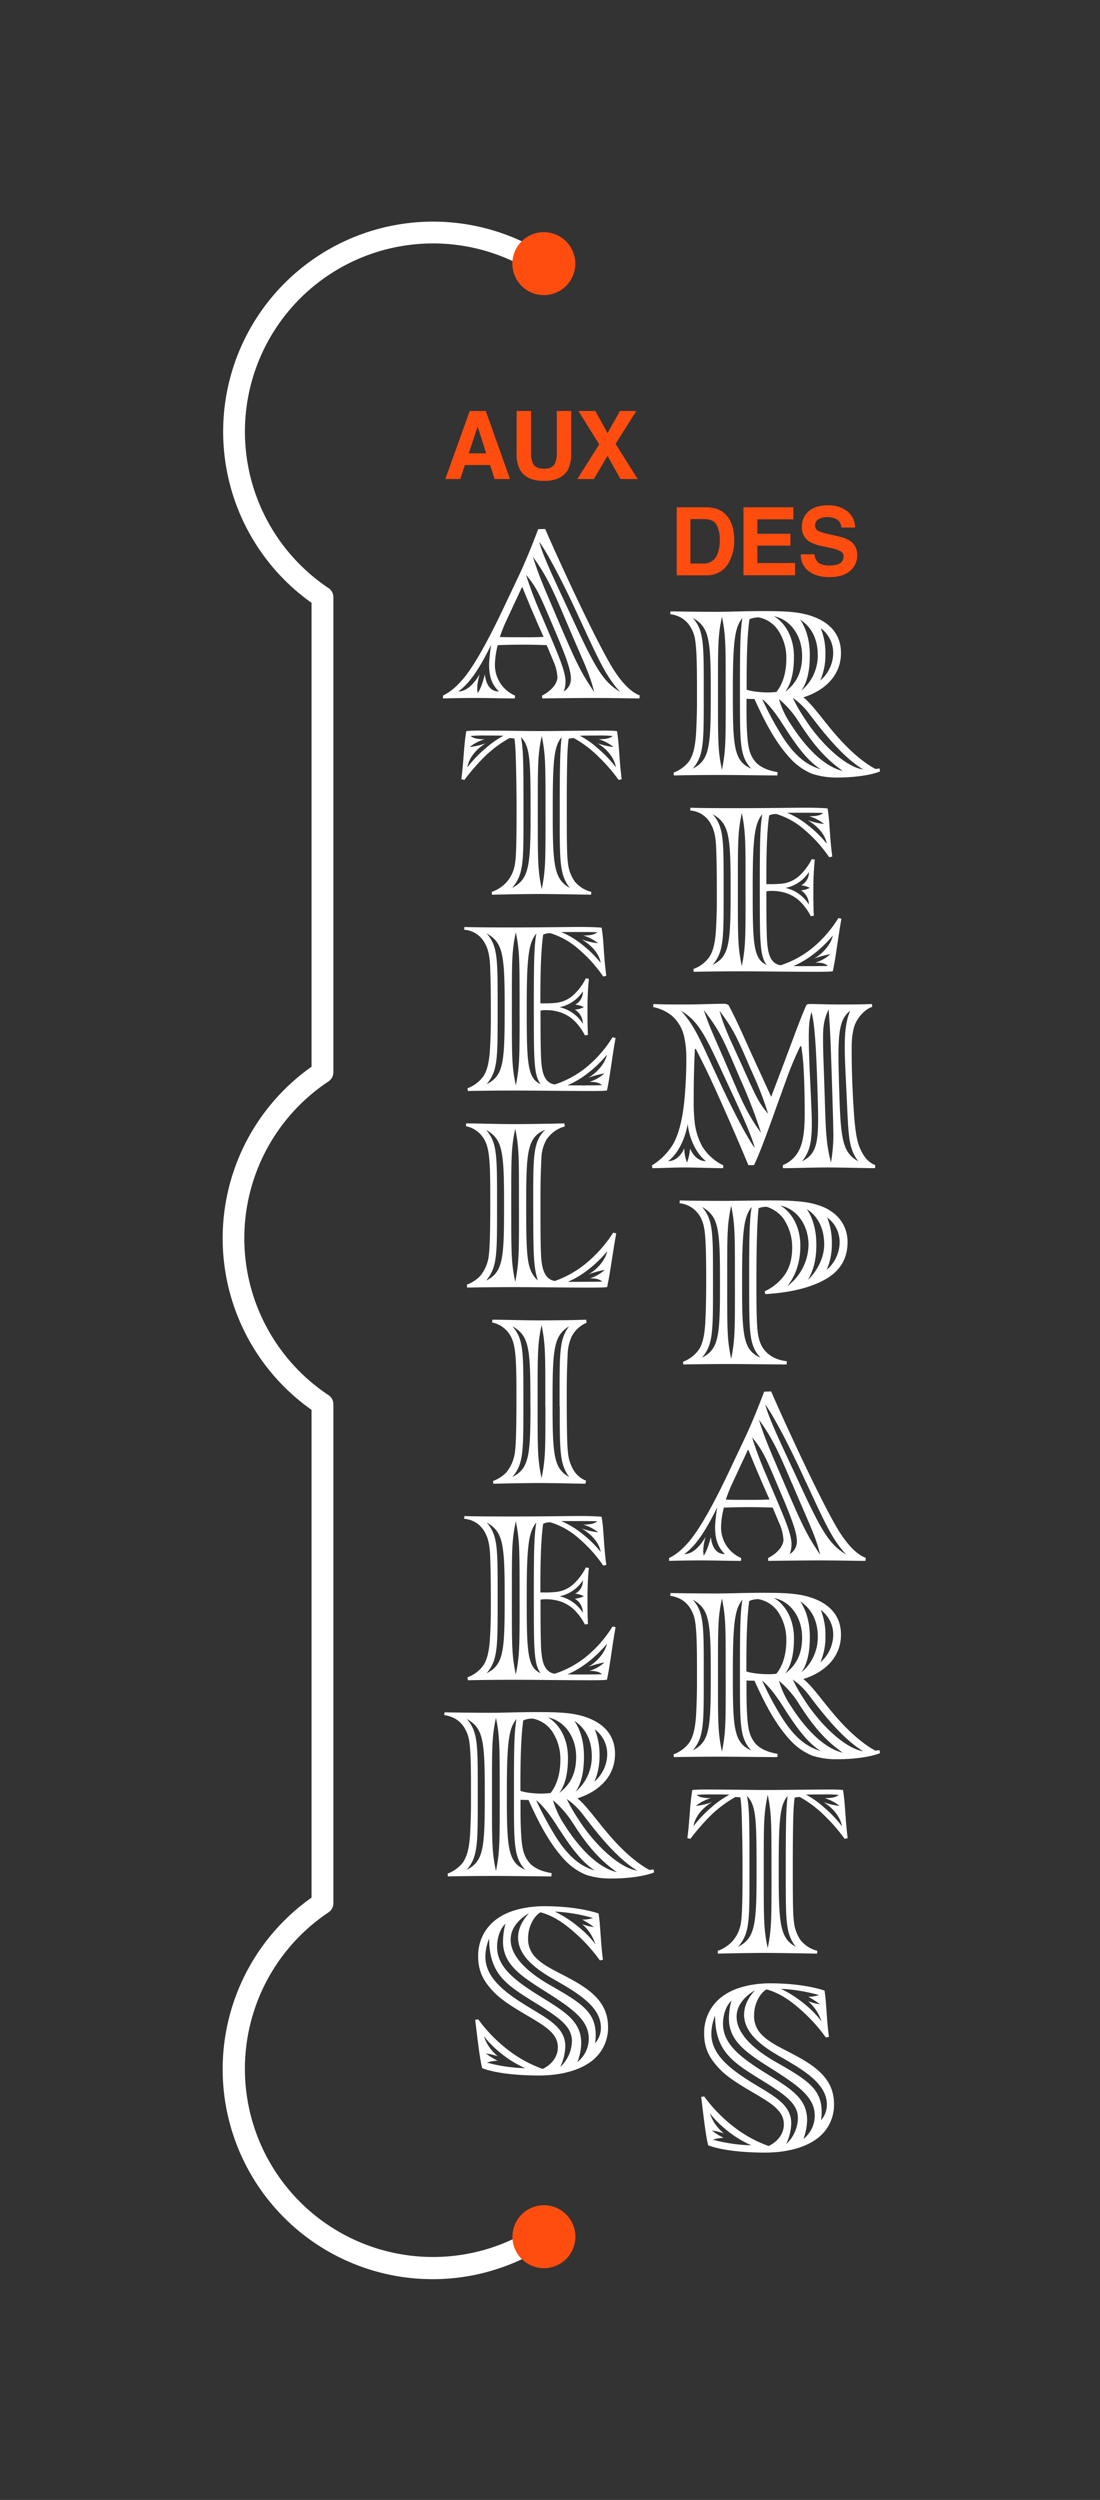 <svg id="Calque_1" data-name="Calque 1" xmlns="http://www.w3.org/2000/svg" viewBox="0 0 442.16 1004.56"><rect x="0" y="0" width="442.16" height="1004.56" fill="#333333" stroke="none"/><defs><style>.cls-1{fill:#fff;}.cls-2{fill:#fe4d0f;}</style></defs><path class="cls-1" d="M178.1,279.49a20.79,20.79,0,0,0,4.69-3.2,36.41,36.41,0,0,0,5.26-5.91c3.85-5.26,8.83-14.47,13.53-24.33L208.24,232c2.73-5.73,5.36-12.12,8.08-19.35l2.82-.09c2.63,6.1,6.2,13.9,9.39,20.75,6.11,13.15,13.72,28.75,18,35.6,2.91,4.6,6.57,9,10.61,10.52l-.09,1.22c-2.07,0-11.37-.18-18.41-.18-4.6,0-14.37.09-20.67.18l-.09-1.12c2.91-1.51,5.82-4,6.2-7.14a18.49,18.49,0,0,0-1.69-6.86l-2.63-6.29c-2.54-.1-6.58-.19-9.68-.19-3.57,0-7,.09-10,.19a32.56,32.56,0,0,0-1.13,7.42,13.39,13.39,0,0,0,3.48,9.58,13.91,13.91,0,0,0,4.6,3.29l-.1,1.12c-4.69,0-10.42-.18-15.87-.18-5,0-9.86.09-13,.18ZM194.91,271c.47,4.32,2.35,6.86,5.63,6.86-2.82-2.82-3.94-5.82-3.94-11.08a72.23,72.23,0,0,1,.84-7.71c-4,8.18-8.17,15.22-13.24,18.79,3.1,0,6-2.54,8.64-6.95a19.84,19.84,0,0,0-1,5.63,11.18,11.18,0,0,0,.19,2C193,277,193.87,275,194.91,271Zm23.57-15.12c-2.72-6-6-13.71-8.45-19.82h-.28l-6.39,13.72a57.26,57.26,0,0,0-2.44,6.19c2.72.1,6.29.1,9.2.1C212.66,256.1,216.14,256.1,218.48,255.91Zm11,16.81c0-4-2.72-10.7-8.08-23.2l-1.68-3.94c-3.57-8.36-5-10.61-8.27-14.56a150.9,150.9,0,0,0,5.45,14.56l1.69,3.94c6,14.09,8.73,20.2,8.73,24.52a10.39,10.39,0,0,1-.75,3.85A5.76,5.76,0,0,0,229.47,272.72Zm-2-23.29-1.69-4c-3.38-7.89-6.29-14.46-11.55-21.6,2.16,7.14,5,13.53,8.45,21.6l1.69,4c8.08,18.88,9.3,20.85,14.47,28.74C237,270.56,235,267.09,227.5,249.43Zm5.73-.28-1.78-3.85c-6-13-11.75-23.58-14.66-27.52,1.41,5.54,6.2,15.49,11.84,27.61l1.78,3.85c9.3,20.1,12.21,24.7,18.88,28.84C243.94,272.07,241.68,267.46,233.23,249.15Z"/><path class="cls-1" d="M197.68,358.39a14.48,14.48,0,0,0,5.63-3.57,14.07,14.07,0,0,0,3.67-7.6c.47-2.73.66-7.71.66-21.89,0-9.11-.19-17.56-.38-22.73-.09-2.54-.28-4.41-.47-5.82a12.08,12.08,0,0,0-2-.19,46.75,46.75,0,0,0-10.24,7.7,88.29,88.29,0,0,0-7.89,9.11l-1.22-.28c1-7.51,1-13.81,2-19.35a58.85,58.85,0,0,1,6.11-.19c9,0,16.34.19,23.76.19s17.38-.19,24.7-.19a56.84,56.84,0,0,1,6,.19c.94,5.64.85,11.46,1.88,19.35l-1.22.28a68.52,68.52,0,0,0-8.26-9.49,44.41,44.41,0,0,0-9.77-7.32,7.29,7.29,0,0,0-2.07.28c-.19,1.41-.37,3.29-.47,5.64-.19,3.94-.28,13-.28,20.38,0,12.77,0,20.66.47,23.86a15.69,15.69,0,0,0,2.63,7.32,12.43,12.43,0,0,0,6.76,4.32l-.09,1.13c-5.73-.09-15.88-.28-20.85-.28-5.36,0-15,.19-19,.28Zm-2.63-57.57a37.93,37.93,0,0,1,7.32-5.17c-2.06-.09-4.88-.09-7-.09a59.91,59.91,0,0,0-6.19.18c1,1,3.09,1.32,5.63,1.32a17.13,17.13,0,0,0-6,3.1,26.94,26.94,0,0,0,6.48-1.5c-3.94,2.34-6.86,6-7.42,9.67A48.27,48.27,0,0,1,195.05,300.82Zm18.22,27.61v-3.95c0-19.34-.28-24.6-3.85-28.27.94,5.07,1,10.05,1,28.27v3.95c0,18.22,0,23.11-4.6,28.37C212.43,353.41,213.27,348.53,213.27,328.43Zm6,0v-3.95c0-17.56,0-21.22-1.5-28.74-1.6,7.52-1.6,11.18-1.6,28.74v3.95c0,17.56,0,21.32,1.6,28.84C219.28,349.66,219.28,346,219.28,328.43Zm5.73,0v-3.95c0-18.22.19-23.2.75-28.27-3,3.67-3.57,8.93-3.57,28.27v3.95c0,20.1.85,25,6.86,28.37C225,351.54,225,346.65,225,328.43Zm15.12-29.78a26.53,26.53,0,0,0,6.48,1.51,17.13,17.13,0,0,0-6-3.1c2.54,0,4.61-.28,5.64-1.32a60.22,60.22,0,0,0-6.2-.18c-2.07,0-4.88,0-6.95.09a35.15,35.15,0,0,1,7.33,5.17,47.93,47.93,0,0,1,7.13,7.51C247,304.67,244.08,301,240.13,298.65Z"/><path class="cls-1" d="M187.91,437.3a13.61,13.61,0,0,0,6.3-4.7c1.69-2.44,2.44-6.1,2.72-10.8.19-2.72.37-7.7.37-11.18v-4.79c0-6.85-.09-12.87-.28-17.37s-.84-7.14-2.06-9.3a10.12,10.12,0,0,0-8.36-5.55l.09-1.12c3.66.19,16,.19,18.88.19,13.34,0,22-.19,27.43-.19,3.75,0,6.67.09,8.83.28,1,6.2.65,9.86,1.87,19.35l-1.22.28a55.17,55.17,0,0,0-9.67-10.8A30.76,30.76,0,0,0,221.26,375a6.15,6.15,0,0,0-2.92.57c-1.12,7.79-1.12,19.63-1.12,26.3v1.31h.94a44.37,44.37,0,0,0,5.16-.19,12.27,12.27,0,0,0,7-3,22.53,22.53,0,0,0,5.17-6.86l1.22.19a115.8,115.8,0,0,0-.56,11.74c0,4,0,7.51.18,10.8l-1.22.19a22.75,22.75,0,0,0-4.51-6.11,15.07,15.07,0,0,0-7.32-3.66,17.13,17.13,0,0,0-3.76-.37,9.88,9.88,0,0,0-2.25.18v1.13c0,5.54,0,11.65.18,17.1.19,5.16.85,7.7,2,9.29a4.87,4.87,0,0,0,3.57,2.16,39.94,39.94,0,0,0,12.39-6.66,48.54,48.54,0,0,0,10.81-12.31l1.22.28c-1.41,7.71-2.26,15.69-3.48,21.14-1.41.18-4.79.18-6.95.18-10.52,0-22.26-.18-30.24-.18-6.2,0-14.75.09-18.69.19Zm14.94-30v-3.95c0-20.29-.85-24.61-7.24-28.27,4.42,5.07,4.42,10.05,4.42,28.27v3.95c0,18.22,0,23.1-4.42,28.36C202.19,432.32,202.85,427.43,202.85,407.34Zm6,0v-3.95c0-17.56,0-21.23-1.51-28.74-1.59,7.51-1.59,11.18-1.59,28.74v3.95c0,17.56,0,21.32,1.59,28.83C208.86,428.56,208.86,424.9,208.86,407.34Zm5.73,0v-3.95c0-18.22.18-23.2,1-28.27-2.82,3.66-3.85,8-3.85,28.27v3.95c0,20.09.38,26.11,5.63,28.36C214.59,432.32,214.59,425.56,214.59,407.34Zm16.53-1.6a8.87,8.87,0,0,0,3.57-1,9,9,0,0,0-3.48-1,5.8,5.8,0,0,0,3.1-5.35,14.56,14.56,0,0,1-9.39,6.38,14.87,14.87,0,0,1,9.39,6.67A6.65,6.65,0,0,0,231.12,405.74Zm2.82-28.18a26.37,26.37,0,0,0,6.48,1.5,17.47,17.47,0,0,0-6-3.1c2.53,0,4.6-.28,5.63-1.31-2.25-.1-4.7-.1-7.14-.1h-7.32a35.17,35.17,0,0,1,8.54,5.17,44.85,44.85,0,0,1,7.33,7.23C240.89,383.29,237.88,379.91,233.94,377.56Zm8,58.52c-1-.94-2.44-1.32-5-1.32a15.45,15.45,0,0,0,6-3.38,36.15,36.15,0,0,0-6.48,1.78c3.95-2.34,6.77-6,7.52-9.29a48.27,48.27,0,0,1-7.33,7.13,37.41,37.41,0,0,1-8.55,5.17C232.9,436.17,237.51,436.17,241.92,436.08Z"/><path class="cls-1" d="M187.68,516.2a14.15,14.15,0,0,0,5.26-3.38,15.73,15.73,0,0,0,3.47-7.79c.38-2.54.66-7.71.66-21.89S197,461.82,194.72,458a10.81,10.81,0,0,0-7.42-5.45l.09-1.13c4.42,0,12.59.29,19,.29,6.76,0,15.87-.19,20.47-.29l.19,1.22a12.89,12.89,0,0,0-7.42,5.36,15.94,15.94,0,0,0-2,7.32c-.19,3.95-.38,8.74-.38,15.69,0,12.78,0,20.1.29,24.23.18,2.92.75,6,2.34,7.8a4.82,4.82,0,0,0,3.2,1.69,42,42,0,0,0,12.4-7,52.69,52.69,0,0,0,11-12.4l1.22.28c-1.41,7.7-2.45,16.15-3.67,21.6-1.41.19-4.79.19-6.95.19-10.52,0-21.79-.19-30.62-.19-6.2,0-14.74.1-18.69.19Zm14.93-30V482.3c0-20.29-.84-24.61-7.23-28.28,4.41,5.08,4.41,10.05,4.41,28.28v3.94c0,18.22,0,23.11-4.41,28.37C202,511.23,202.61,506.34,202.61,486.24Zm6,0V482.3c0-17.57,0-21.23-1.5-28.75-1.6,7.52-1.6,11.18-1.6,28.75v3.94c0,17.57,0,21.32,1.6,28.84C208.62,507.47,208.62,503.81,208.62,486.24Zm5.73.09v-3.94c0-18.22,0-23.58,4.79-28.37-6.95,2.92-7.61,8.27-7.61,28.37v3.94c0,20.29.47,24.24,4.7,28.28C214.54,509.53,214.35,504.56,214.35,486.33ZM242.06,515c-1-.94-2.44-1.31-5-1.31a15.57,15.57,0,0,0,6-3.38,34.56,34.56,0,0,0-6.48,1.78c3.95-2.35,6.77-6,7.52-9.3a48.32,48.32,0,0,1-7.33,7.14,37.77,37.77,0,0,1-8.55,5.17C233,515.08,237.65,515.08,242.06,515Z"/><path class="cls-1" d="M198.2,595.11a14.28,14.28,0,0,0,5.26-3.38,15.76,15.76,0,0,0,3.47-7.8c.38-2.53.66-7.7.66-21.88s-.09-21.32-2.35-25.18a10.79,10.79,0,0,0-7.42-5.44l.1-1.13c4.41,0,12.58.28,19,.28,5.82,0,13.9-.09,18.69-.28l.19,1.22a12.16,12.16,0,0,0-5.92,5.35,18.45,18.45,0,0,0-1.69,7c-.19,3.94-.38,8.73-.38,15.68,0,12.78.1,20.67.47,23.86A16.6,16.6,0,0,0,230.7,591a10.33,10.33,0,0,0,4.88,4l-.28,1.22c-5.45-.1-13.9-.29-18.6-.29-5.17,0-14.65.19-18.41.29Zm15-30V561.2c0-20.29-.85-24.61-7.24-28.27,4.42,5.07,4.42,10.05,4.42,28.27v3.95c0,18.22,0,23.1-4.42,28.36C212.57,590.13,213.23,585.25,213.23,565.15Zm6,0V561.2c0-17.56,0-21.23-1.51-28.74-1.59,7.51-1.59,11.18-1.59,28.74v3.95c0,17.56,0,21.32,1.59,28.83C219.24,586.37,219.24,582.71,219.24,565.15Zm5.73,0V561.2c0-18.22,0-23.2,3.85-28.27-5.82,3.66-6.67,8-6.67,28.27v3.95c0,20.1.66,25,6.67,28.36C225,588.25,225,583.37,225,565.15Z"/><path class="cls-1" d="M187.91,674a13.51,13.51,0,0,0,6.3-4.69c1.69-2.44,2.44-6.11,2.72-10.8.19-2.73.37-7.71.37-11.18v-4.79c0-6.86-.09-12.87-.28-17.38s-.84-7.14-2.06-9.3a10.14,10.14,0,0,0-8.36-5.54l.09-1.12c3.66.18,16,.18,18.88.18,13.34,0,22-.19,27.43-.19,3.75,0,6.67.1,8.83.29,1,6.2.65,9.86,1.88,19.35l-1.23.28a54.89,54.89,0,0,0-9.67-10.8,30.49,30.49,0,0,0-11.55-6.58,6.28,6.28,0,0,0-2.92.56c-1.12,7.8-1.12,19.64-1.12,26.3v1.32h.94a44.37,44.37,0,0,0,5.16-.19,12.27,12.27,0,0,0,7-3,22.77,22.77,0,0,0,5.17-6.86l1.22.19c-.37,3.38-.56,8-.56,11.74,0,4,0,7.51.19,10.8l-1.23.19a22.75,22.75,0,0,0-4.51-6.11,15.07,15.07,0,0,0-7.32-3.66,17.14,17.14,0,0,0-3.76-.38,9.37,9.37,0,0,0-2.25.19V644c0,5.54,0,11.65.18,17.09.19,5.17.85,7.7,2,9.3a4.87,4.87,0,0,0,3.57,2.16,39.77,39.77,0,0,0,12.39-6.67,48.33,48.33,0,0,0,10.81-12.3l1.22.28c-1.41,7.7-2.26,15.69-3.48,21.13-1.41.19-4.79.19-6.95.19-10.52,0-22.26-.19-30.24-.19-6.2,0-14.75.1-18.69.19Zm14.94-30v-3.94c0-20.29-.85-24.61-7.24-28.28,4.42,5.08,4.42,10,4.42,28.28v3.94c0,18.22,0,23.11-4.42,28.37C202.19,669,202.85,664.15,202.85,644.05Zm6,0v-3.94c0-17.57,0-21.23-1.51-28.74-1.59,7.51-1.59,11.17-1.59,28.74v3.94c0,17.57,0,21.32,1.59,28.84C208.86,665.28,208.86,661.62,208.86,644.05Zm5.73,0v-3.94c0-18.23.18-23.2,1-28.28-2.82,3.67-3.85,8-3.85,28.28v3.94c0,20.1.38,26.11,5.63,28.37C214.59,669,214.59,662.27,214.59,644.05Zm16.53-1.6a8.72,8.72,0,0,0,3.57-1,9,9,0,0,0-3.48-1,5.81,5.81,0,0,0,3.1-5.36,14.58,14.58,0,0,1-9.39,6.39,14.87,14.87,0,0,1,9.39,6.67A6.65,6.65,0,0,0,231.12,642.45Zm2.82-28.17a26.84,26.84,0,0,0,6.48,1.5,17.3,17.3,0,0,0-6-3.1c2.53,0,4.6-.28,5.63-1.32-2.25-.09-4.7-.09-7.14-.09h-7.32a35.17,35.17,0,0,1,8.54,5.17,44.45,44.45,0,0,1,7.33,7.23C240.89,620,237.88,616.62,233.94,614.28Zm8,58.51c-1-.94-2.44-1.31-5-1.31a15.57,15.57,0,0,0,6-3.38,34.56,34.56,0,0,0-6.48,1.78c3.95-2.35,6.77-6,7.52-9.3a47.85,47.85,0,0,1-7.33,7.14,37.77,37.77,0,0,1-8.55,5.17C232.9,672.89,237.51,672.89,241.92,672.79Z"/><path class="cls-1" d="M235.63,753.39a24.55,24.55,0,0,1-8.74-6.1c-6.2-6.67-10.52-15.32-14.46-24-.85,0-2.35,0-3.2-.09v4.32c0,4.32.1,8.45.47,12.4.47,4.51,1.41,6.39,2.82,8.26,2.25,2.92,6.29,4,9.21,4.51l-.1,1.32c-4.41,0-16.91-.19-22.92-.19-6.2,0-14.74.09-18.69.19l-.09-1.13a14.19,14.19,0,0,0,6.1-4.41c1.69-2.45,2.54-5.64,2.91-11.09.19-3,.38-8.83.38-12.3v-3.66c0-6.86,0-12.87-.28-17.38s-.66-6.67-2-9.11a10.7,10.7,0,0,0-3.95-4.23,12.65,12.65,0,0,0-4.51-1.5l.1-1.13c3.75.09,13.8.19,18,.19,5.45,0,12.3-.28,18.41-.28,10.14,0,16.44.18,22.45,2.81,6.2,2.73,9.67,7.42,9.67,14,0,9.67-7.32,15.4-15.12,17.85,4,3.1,8.55,10.23,15.12,17.37,4.51,4.89,9.49,9.11,13.81,11.37a9.7,9.7,0,0,0,1.69-.19l.19,1.22c-3.66,1.5-10.43,2.44-17,2.44A31.58,31.58,0,0,1,235.63,753.39ZM194.86,723v-4c0-20.29-.84-24.61-7.23-28.27,4.41,5.07,4.41,10,4.41,28.27v4c0,18.22,0,23.1-4.41,28.36C194.2,747.94,194.86,743.06,194.86,723Zm6,0v-4c0-17.56,0-21.22-1.5-28.74-1.6,7.52-1.6,11.18-1.6,28.74v4c0,17.56,0,21.32,1.6,28.83C200.87,744.19,200.87,740.52,200.87,723Zm5.73,0v-4c0-18.22.19-23.2,1-28.27-2.82,3.66-3.85,8-3.85,28.27v4c0,20.1.65,25.45,7.42,28.36C206.6,746.53,206.6,741.18,206.6,723Zm14.66-2.44c2.44-3,4-7.52,4-13.44a19.94,19.94,0,0,0-3-10.89,12.22,12.22,0,0,0-8.17-5.64,9.08,9.08,0,0,0-3.76.75c-1,7.33-1.13,17.29-1.13,26.21v2.07c1.88.75,5.92,1.12,8.55,1.12C219,720.7,220.22,720.61,221.26,720.52Zm3.56,14.55-.84-1.31c-2.25-3.57-5.45-8.08-8.45-10.43a130.09,130.09,0,0,0,6,11.56l.65,1.12c6.3,10.71,11.56,13.9,16.91,15.6C235,748.88,231.21,745,224.82,735.07ZM231.59,706c0-8-4.61-14.56-11.37-15.88,4.13,2.26,8.08,8,8.08,16.16,0,7.23-1.41,11.27-3.48,14.18C229,717.23,231.59,713,231.59,706Zm-1.51,26.3-.65-1a39.46,39.46,0,0,0-7.14-7.89,36.14,36.14,0,0,0,4.22,9.3l.66,1c6.58,10.23,13.81,16.9,20.76,18.59C241.26,747.47,236.47,742.31,230.08,732.26Zm5.64-1.32-1.22-1.6a29.34,29.34,0,0,0-6.67-6.48,61.71,61.71,0,0,0,4,7.14l.66,1c6.38,10.05,16.34,19.53,23.67,20.66C250,747.94,243.42,741.09,235.72,730.94Zm2.16-25.36c0-6.29-2.54-11.27-7-14.09,2.06,3,3.85,7.61,3.85,14.28s-1.22,11.08-3.38,14.18A18.38,18.38,0,0,0,237.88,705.58Zm6.2-.37a12.31,12.31,0,0,0-5-10.34A27.11,27.11,0,0,1,241,705.39a25.72,25.72,0,0,1-2.07,10.52A14.8,14.8,0,0,0,244.08,705.21Z"/><path class="cls-1" d="M193.83,831.07c-1-3.75-1.88-11.83-2.82-19.44l1.22-.19a59.8,59.8,0,0,0,12,12.31,50,50,0,0,0,13.91,7.61c3.38-1.6,6.1-4.7,6.1-8.64a8,8,0,0,0-1.6-4.89c-2-2.72-5.26-4.69-9.86-7.42-5.63-3.29-11.36-6.67-14.74-10.43-3.2-3.47-5.83-7.32-5.83-13.71a18,18,0,0,1,8.27-15.68c4.41-3,11.27-4.61,18.22-4.61,8.83,0,16.44,1.13,21.89,2.91.75,4.14.84,12,1.78,18.6l-1.22.28a66.22,66.22,0,0,0-11-11.92c-4.6-4-8.74-6.3-12.87-7.42-2.44,1.31-5,5.54-5,10.33a10.4,10.4,0,0,0,3.2,8c2.34,2.44,6.1,4.42,9.76,6.29,10.05,5.17,19.17,10.24,19.17,21.42a16.74,16.74,0,0,1-7.61,14.46c-4.51,3.1-11.56,5.08-20.1,5.08S199.28,833.14,193.83,831.07Zm6.95-6.48a40.25,40.25,0,0,1-6.29-6.38,17.47,17.47,0,0,0,5.63,8.07,26.34,26.34,0,0,0-4.79-1.12,26.49,26.49,0,0,0,4.7,2.91,15.82,15.82,0,0,0-4.32.75,64.07,64.07,0,0,0,15.4,2.25A43.1,43.1,0,0,1,200.78,824.59Zm29.12-4.41c0-6.29-5.83-9.86-16-16.16-10.52-6.57-17.28-11.08-17.28-25.07a19.94,19.94,0,0,0-1.51,7.42c0,8.36,7.8,14.27,16.82,19.81,8.45,5.17,15.31,8.55,15.31,16.16a20.86,20.86,0,0,1-2.07,8.27A14.62,14.62,0,0,0,229.9,820.18Zm6.76-1c0-7.71-6.95-12.31-18.69-19.73-9.21-5.82-15.78-10.52-15.78-19.25a29.11,29.11,0,0,1,1-7.24c-2.82,2.82-3.38,7-3.38,9.3,0,7.89,6.48,13.15,16.53,19.45s17.29,10.14,17.29,19.25a22.47,22.47,0,0,1-1.51,7.61A11.93,11.93,0,0,0,236.66,819.15Zm4.88-4.42c0-8.36-9.11-13.81-19-19.44-6.2-3.57-14.28-8.92-14.28-16.72,0-3.19,1.32-6.48,4.42-9.86-5.26,3.19-7.42,6.85-7.42,10.7,0,5.92,5.26,12.12,15.4,18,12.78,7.32,18.79,10.89,18.79,20.28a18.83,18.83,0,0,1-.28,3.38A9.39,9.39,0,0,0,241.54,814.73Zm-7.6-41.61a19.74,19.74,0,0,0,4.79,1.22,33.39,33.39,0,0,0-4.7-3,13,13,0,0,0,4.32-.66A67.42,67.42,0,0,0,223,768.14a47.71,47.71,0,0,1,10.15,6.67,36.84,36.84,0,0,1,6.19,6.48A18,18,0,0,0,233.94,773.12Z"/><path class="cls-1" d="M326.46,310.94a24.63,24.63,0,0,1-8.73-6.11c-6.2-6.67-10.52-15.31-14.47-23.95-.84,0-2.35,0-3.19-.09v4.32c0,4.32.09,8.45.47,12.4.47,4.51,1.41,6.38,2.82,8.26,2.25,2.91,6.29,4,9.2,4.51l-.09,1.32c-4.42,0-16.91-.19-22.92-.19-6.2,0-14.75.09-18.69.19l-.1-1.13a14.11,14.11,0,0,0,6.11-4.42c1.69-2.44,2.53-5.63,2.91-11.08.19-3,.38-8.83.38-12.3V279c0-6.85,0-12.87-.29-17.37s-.65-6.67-2-9.11a10.75,10.75,0,0,0-3.94-4.23,12.71,12.71,0,0,0-4.51-1.5l.09-1.13c3.76.09,13.81.19,18,.19,5.44,0,12.3-.29,18.41-.29,10.14,0,16.43.19,22.44,2.82,6.2,2.73,9.68,7.42,9.68,14,0,9.67-7.33,15.4-15.12,17.84,4,3.1,8.54,10.24,15.12,17.38,4.51,4.88,9.49,9.11,13.81,11.37a9.7,9.7,0,0,0,1.69-.19l.18,1.22c-3.66,1.5-10.42,2.44-17,2.44A31.62,31.62,0,0,1,326.46,310.94ZM285.7,280.51v-3.95c0-20.29-.85-24.61-7.23-28.27,4.41,5.07,4.41,10,4.41,28.27v3.95c0,18.22,0,23.1-4.41,28.36C285,305.49,285.7,300.61,285.7,280.51Zm6,0v-3.95c0-17.56,0-21.23-1.5-28.74-1.6,7.51-1.6,11.18-1.6,28.74v3.95c0,17.56,0,21.32,1.6,28.83C291.71,301.73,291.71,298.07,291.71,280.51Zm5.73,0v-3.95c0-18.22.19-23.2,1-28.27-2.82,3.66-3.85,8-3.85,28.27v3.95c0,20.1.66,25.45,7.42,28.36C297.44,304.08,297.44,298.73,297.44,280.51Zm14.65-2.45c2.44-3,4-7.51,4-13.43a19.86,19.86,0,0,0-3-10.89A12.16,12.16,0,0,0,305,248.1a9,9,0,0,0-3.76.75c-1,7.33-1.12,17.28-1.12,26.21v2.06c1.88.76,5.92,1.13,8.55,1.13C309.84,278.25,311.06,278.16,312.09,278.06Zm3.57,14.56-.85-1.31c-2.25-3.57-5.44-8.08-8.45-10.43,2.07,4.42,3.85,7.89,6,11.55l.66,1.13c6.29,10.71,11.55,13.9,16.91,15.59C325.8,306.43,322.05,302.58,315.66,292.62Zm6.76-29.11c0-8-4.6-14.56-11.36-15.88,4.13,2.26,8.08,8,8.08,16.16,0,7.23-1.41,11.27-3.48,14.18C319.79,274.78,322.42,270.55,322.42,263.51Zm-1.5,26.29-.66-1a38.89,38.89,0,0,0-7.14-7.89,36,36,0,0,0,4.23,9.3l.66,1c6.57,10.24,13.81,16.91,20.76,18.6C332.1,305,327.31,299.86,320.92,289.8Zm5.64-1.31-1.23-1.6a29.09,29.09,0,0,0-6.66-6.48,63.93,63.93,0,0,0,4,7.14l.66,1c6.39,10.05,16.34,19.54,23.67,20.67C340.83,305.49,334.26,298.63,326.56,288.49Zm2.16-25.36c0-6.29-2.54-11.27-7.05-14.09,2.07,3,3.85,7.61,3.85,14.28s-1.22,11.08-3.38,14.18A18.37,18.37,0,0,0,328.72,263.13Zm6.2-.38a12.33,12.33,0,0,0-5-10.33,27.11,27.11,0,0,1,1.88,10.52,25.89,25.89,0,0,1-2.07,10.52A14.84,14.84,0,0,0,334.92,262.75Z"/><path class="cls-1" d="M278.75,389.37a13.44,13.44,0,0,0,6.29-4.69c1.69-2.44,2.44-6.11,2.73-10.8.18-2.73.37-7.71.37-11.18v-4.79c0-6.86-.09-12.87-.28-17.38s-.85-7.14-2.07-9.3a10.14,10.14,0,0,0-8.36-5.54l.1-1.13c3.66.19,16,.19,18.88.19,13.33,0,22-.19,27.42-.19,3.76,0,6.67.1,8.83.29,1,6.2.66,9.86,1.88,19.35l-1.22.28a55.21,55.21,0,0,0-9.67-10.8,30.6,30.6,0,0,0-11.56-6.58,6.24,6.24,0,0,0-2.91.56c-1.13,7.8-1.13,19.63-1.13,26.3v1.32H309a44.46,44.46,0,0,0,5.17-.19,12.3,12.3,0,0,0,6.95-3,23.11,23.11,0,0,0,5.17-6.86l1.22.19a115.72,115.72,0,0,0-.57,11.74c0,4,0,7.51.19,10.8l-1.22.19a22.75,22.75,0,0,0-4.51-6.11,15.11,15.11,0,0,0-7.32-3.66,17.2,17.2,0,0,0-3.76-.38,9.5,9.5,0,0,0-2.26.19v1.13c0,5.54,0,11.64.19,17.09.19,5.17.85,7.7,2,9.3a4.88,4.88,0,0,0,3.57,2.16,39.93,39.93,0,0,0,12.4-6.67A48.48,48.48,0,0,0,337,368.9l1.22.28c-1.4,7.7-2.25,15.69-3.47,21.13-1.41.19-4.79.19-7,.19-10.52,0-22.26-.19-30.25-.19-6.2,0-14.74.1-18.69.19Zm14.93-30v-3.94c0-20.29-.84-24.61-7.23-28.28,4.42,5.08,4.42,10.05,4.42,28.28v3.94c0,18.22,0,23.11-4.42,28.37C293,384.4,293.68,379.51,293.68,359.41Zm6,0v-3.94c0-17.57,0-21.23-1.5-28.75-1.59,7.52-1.59,11.18-1.59,28.75v3.94c0,17.57,0,21.32,1.59,28.84C299.69,380.64,299.69,377,299.69,359.41Zm5.73,0v-3.94c0-18.23.19-23.2,1-28.28-2.82,3.67-3.85,8-3.85,28.28v3.94c0,20.1.37,26.11,5.63,28.37C305.42,384.4,305.42,377.63,305.42,359.41Zm16.54-1.6a8.62,8.62,0,0,0,3.56-1,8.93,8.93,0,0,0-3.47-1,5.81,5.81,0,0,0,3.1-5.36,14.58,14.58,0,0,1-9.39,6.39,14.93,14.93,0,0,1,9.39,6.67A6.65,6.65,0,0,0,322,357.81Zm2.81-28.17a26.94,26.94,0,0,0,6.48,1.5,17.13,17.13,0,0,0-6-3.1c2.54,0,4.6-.28,5.64-1.32-2.26-.09-4.7-.09-7.14-.09h-7.33A35.22,35.22,0,0,1,325,331.8a44.45,44.45,0,0,1,7.33,7.23C331.72,335.37,328.72,332,324.77,329.64Zm8,58.51c-1-.94-2.45-1.31-5-1.31a15.57,15.57,0,0,0,6-3.38,34.56,34.56,0,0,0-6.48,1.78c3.94-2.35,6.76-6,7.51-9.3a48.24,48.24,0,0,1-7.32,7.14,37.77,37.77,0,0,1-8.55,5.17C323.74,388.25,328.34,388.25,332.76,388.15Z"/><path class="cls-1" d="M262.07,468.28a25.66,25.66,0,0,0,8.18-8c2.81-4.61,4.13-11.28,4.79-17.57a175.46,175.46,0,0,0,.84-17.75,36.74,36.74,0,0,0-.94-8.64,15.59,15.59,0,0,0-4.88-8.17,17.43,17.43,0,0,0-7.52-3.48l.1-1.22c3.47.19,7.51.19,12.58.19,6,0,11.93-.28,15.5-.28a3.67,3.67,0,0,1,2.07.47c2.91,5.16,6.48,13.52,11,23.38l6.2,13.53,5.26-13.9c3.85-10.24,6.29-17,8.64-22.45.28-.75.66-.94,1.69-.94,2.16,0,7.79.19,11.93.19s9.11,0,13-.19l.09,1.13c-3.19,1.12-5.54,4.13-6.67,6.48-1,2.16-1.59,5.63-1.59,9.86v1.78c0,5.64.19,12.22.56,19,.47,8.36,1,15.59,2.63,19.35,1.69,3.94,3.38,5.91,6.29,7.14l-.09,1.22c-3.1,0-13.9-.29-19.25-.28-5.73,0-13.34.28-17.76.28l-.09-1.22a12.23,12.23,0,0,0,6.48-5.83c1.88-3.47,2.35-8.83,2.35-14.74,0-5.26-.09-11.93-.38-17a87.34,87.34,0,0,0-1-10.23h-.38A126.73,126.73,0,0,0,316.36,433L312,445.08c-2.72,7.61-6.58,18.41-8.92,23.11h-2.26c-3.29-7.89-7.89-18.6-13.34-30.62-2.72-6-5.07-10.81-7.79-16.07h-.38c-.47,9.87-.47,16.07-.47,22.83,0,1.78.19,4.51.29,5.54a26.78,26.78,0,0,0,3.09,10.71,20.17,20.17,0,0,0,8.55,7.7l-.09,1.13c-3.85,0-11.65-.28-15.88-.28-3.85,0-9.86.28-12.58.28Zm15.31-6.76c1.23,2.91,3.38,5.07,6.39,5.07-4-3.1-6.76-9.21-7.33-14.94-1,5.73-3.75,11.84-7.88,14.94,2.81,0,5.25-2.16,6.48-5.17a16.15,16.15,0,0,0,1.12,5.73A21,21,0,0,0,277.38,461.52Zm14.28-27.81-1.78-3.85c-6.95-15-9.49-19.63-16.16-23.76,5.36,6,7.23,10.71,13.34,23.86l1.78,3.85c6,13,11.65,23.57,14.56,27.52C302,455.79,297.3,445.83,291.66,433.71Zm5.92-.09-1.69-3.94c-6-14.09-7.14-16-13-23.86,2.53,7.61,4.41,11.08,9.86,23.86l1.69,3.94c3.38,7.89,6.2,14.47,11.46,21.6A203.25,203.25,0,0,0,297.58,433.62Zm5.73-.56-1.79-4c-6-14-7.14-15.88-12.3-22.92,1.88,6.76,3.76,10.33,9.11,22.17l2.16,4.79c3.76,8.36,5,10.61,8.27,14.46A131.07,131.07,0,0,0,303.31,433.06Zm25.55,16.34c0-2.63-.1-5.64-.19-9.2l-.19-5.83c-.66-20.29-1.5-24.33-2.25-27.71-.85,2.73-1.13,5.17-1.13,10.34,0,4,.19,9.48.56,17.37l.28,5.83c.19,4.5.38,8.17.38,11.17,0,7.89-.94,11.56-3.95,15.31C327.64,464,328.86,460.3,328.86,449.4Zm6.1,5.92c0-3.57-.19-8.17-.37-15.12l-.19-5.83c-.57-17.56-.75-21.23-1.32-28.74-2,4.13-2.25,7.14-2.25,11.93,0,3.85.19,8.92.47,16.81l.19,5.83c.47,15.68.65,19.44,2.53,26.95A68.33,68.33,0,0,0,335,455.32Zm5.36-15.12-.29-5.83c-.28-5.73-.47-10.14-.47-13.71,0-7.7.85-11.09,2.16-14.56-3.38,2.91-4.69,6.29-4.69,18,0,2.92.09,6.3.19,10.24l.18,5.83c.57,18.22,1.51,23.1,7.61,26.48C341,461.42,341.07,456.54,340.32,440.2Z"/><path class="cls-1" d="M274.57,547.19a13.76,13.76,0,0,0,6.29-4.79c1.6-2.35,2.35-6,2.63-10.71.28-5.54.38-11.27.38-17.57s-.1-13.24-.38-16.81c-.28-3.94-.84-6.86-2.63-9.3a10.73,10.73,0,0,0-7.7-4.51l.09-1.12c2.82.09,11.65.18,17.29.18,4.88,0,13.24-.18,19.53-.18,11.37,0,16.16.75,20.57,2.53,5.64,2.26,10.05,7.14,10.05,14.18s-3.38,11.84-8.83,14.94c-7.42,4.23-16.9,5.54-24.23,6l-.28-1.13a20.54,20.54,0,0,0,7.61-6c2.35-3,3.47-6.95,3.47-11.55a20.38,20.38,0,0,0-3.75-12,13.71,13.71,0,0,0-6.49-4.42,9.15,9.15,0,0,0-3.28.57c-.66,6.19-.85,18.59-.85,27v8c0,5,.1,9.21.28,12.12.19,3.47.75,7,2.63,9.48,2.26,3,5.45,4.42,9.3,4.89l-.09,1.31c-2.35,0-17-.19-23-.19-6.77,0-15.6.1-18.51.19Zm14.84-30v-3.94c0-20.29-.85-24.61-7.23-28.27,4.41,5.07,4.41,10.05,4.41,28.27v3.94c0,18.22,0,23.11-4.41,28.37C288.75,542.21,289.41,537.32,289.41,517.22Zm6,0v-3.94c0-17.57,0-21.23-1.5-28.74-1.6,7.51-1.6,11.17-1.6,28.74v3.94c0,17.57,0,21.32,1.6,28.84C295.42,538.45,295.42,534.79,295.42,517.22Zm5.73,0v-3.94c0-18.22.19-23.2,1-28.27-2.82,3.66-3.85,8-3.85,28.27v3.94c0,20.1.66,25.46,7.42,28.37C301.15,540.8,301.15,535.44,301.15,517.22ZM325,500.32c0-8-4.61-14.56-11.37-15.88,4.13,2.26,8.08,8,8.08,16.16,0,7.23-2.26,12.49-5.26,16.25A21.22,21.22,0,0,0,325,500.32Zm6.29-.38c0-6.29-2.54-11.27-7-14.09,2.06,3,3.85,7.61,3.85,14.28s-1.41,10.71-3.38,14.18C328.11,511.12,331.3,505.86,331.3,499.94Zm6.2-.38a12.2,12.2,0,0,0-5-10.33,27.11,27.11,0,0,1,1.88,10.52,25.72,25.72,0,0,1-2.07,10.52A14.8,14.8,0,0,0,337.5,499.56Z"/><path class="cls-1" d="M268.93,626.09a21.06,21.06,0,0,0,4.7-3.19,36.08,36.08,0,0,0,5.26-5.92c3.85-5.26,8.83-14.46,13.52-24.33l6.67-14.09c2.73-5.73,5.36-12.11,8.08-19.34l2.82-.1c2.63,6.11,6.2,13.9,9.39,20.76,6.11,13.15,13.71,28.74,18,35.6,2.92,4.6,6.58,9,10.62,10.52l-.1,1.22c-2.06,0-11.36-.19-18.4-.19-4.61,0-14.38.09-20.67.19l-.09-1.13c2.91-1.5,5.82-4,6.2-7.14a18.69,18.69,0,0,0-1.69-6.85l-2.64-6.3c-2.53-.09-6.57-.18-9.67-.18-3.57,0-6.95.09-9.95.18a32.73,32.73,0,0,0-1.13,7.42,13.37,13.37,0,0,0,3.47,9.58,14,14,0,0,0,4.61,3.29l-.1,1.13c-4.7,0-10.42-.19-15.87-.19-5,0-9.87.09-13,.19Zm16.81-8.45c.47,4.32,2.35,6.85,5.64,6.85-2.82-2.81-3.94-5.82-3.94-11.08a72.07,72.07,0,0,1,.84-7.7c-4,8.17-8.17,15.22-13.24,18.78,3.1,0,6-2.53,8.64-7a19.71,19.71,0,0,0-1,5.64,12.19,12.19,0,0,0,.19,2C283.87,623.56,284.71,621.58,285.74,617.64Zm23.58-15.12c-2.72-6-6-13.72-8.45-19.82h-.29l-6.38,13.71a57.31,57.31,0,0,0-2.44,6.2c2.72.09,6.29.09,9.2.09C303.5,602.7,307,602.7,309.32,602.52Zm11,16.81c0-4-2.72-10.71-8.08-23.2l-1.69-4c-3.57-8.36-5-10.61-8.26-14.55a152.05,152.05,0,0,0,5.44,14.55l1.69,4c6,14.09,8.74,20.19,8.74,24.51a10.39,10.39,0,0,1-.75,3.85A5.75,5.75,0,0,0,320.31,619.33Zm-2-23.3-1.69-3.94c-3.38-7.89-6.3-14.46-11.56-21.6,2.16,7.14,5,13.52,8.46,21.6l1.69,3.94c8.08,18.88,9.3,20.86,14.46,28.75C327.82,617.17,325.85,613.69,318.34,596Zm5.73-.28-1.79-3.85c-6-13-11.74-23.57-14.65-27.52,1.41,5.54,6.2,15.5,11.83,27.62l1.79,3.85c9.3,20.1,12.21,24.7,18.88,28.83C334.77,618.67,332.52,614.07,324.07,595.75Z"/><path class="cls-1" d="M326.46,705.47a24.63,24.63,0,0,1-8.73-6.11c-6.2-6.67-10.52-15.31-14.47-24-.84,0-2.35,0-3.19-.09v4.32c0,4.32.09,8.45.47,12.39.47,4.51,1.41,6.39,2.82,8.27,2.25,2.91,6.29,4,9.2,4.51l-.09,1.31c-4.42,0-16.91-.18-22.92-.18-6.2,0-14.75.09-18.69.18l-.1-1.12a14.11,14.11,0,0,0,6.11-4.42c1.69-2.44,2.54-5.63,2.91-11.08.19-3,.38-8.83.38-12.31v-3.66c0-6.86,0-12.87-.29-17.38s-.65-6.66-2-9.11a10.79,10.79,0,0,0-3.94-4.22,12.93,12.93,0,0,0-4.51-1.51l.09-1.12c3.76.09,13.81.18,18,.18,5.44,0,12.3-.28,18.41-.28,10.14,0,16.43.19,22.44,2.82,6.2,2.72,9.68,7.42,9.68,14,0,9.67-7.33,15.4-15.12,17.84,4,3.1,8.54,10.24,15.12,17.38,4.51,4.88,9.49,9.11,13.81,11.36a9.73,9.73,0,0,0,1.69-.18l.18,1.22c-3.66,1.5-10.42,2.44-17,2.44A31.62,31.62,0,0,1,326.46,705.47ZM285.7,675v-3.94c0-20.29-.85-24.61-7.23-28.27,4.41,5.07,4.41,10,4.41,28.27V675c0,18.23,0,23.11-4.41,28.37C285,700,285.7,695.13,285.7,675Zm6,0v-3.94c0-17.57,0-21.23-1.5-28.74-1.6,7.51-1.6,11.17-1.6,28.74V675c0,17.57,0,21.33,1.6,28.84C291.71,696.26,291.71,692.6,291.71,675Zm5.73,0v-3.94c0-18.22.19-23.2,1-28.27-2.82,3.66-3.85,8-3.85,28.27V675c0,20.1.66,25.46,7.42,28.37C297.44,698.61,297.44,693.26,297.44,675Zm14.65-2.44c2.44-3,4-7.51,4-13.43a20,20,0,0,0-3-10.9,12.22,12.22,0,0,0-8.18-5.63,8.87,8.87,0,0,0-3.75.75c-1,7.33-1.13,17.28-1.13,26.21v2.06c1.88.75,5.92,1.13,8.55,1.13C309.84,672.78,311.06,672.69,312.09,672.59Zm3.57,14.56-.84-1.31c-2.26-3.57-5.45-8.08-8.46-10.43,2.07,4.41,3.85,7.89,6,11.55l.66,1.13c6.29,10.71,11.55,13.9,16.91,15.59C325.8,701,322.05,697.11,315.66,687.15ZM322.42,658c0-8-4.6-14.56-11.36-15.87,4.13,2.25,8.08,8,8.08,16.15,0,7.24-1.41,11.28-3.48,14.19C319.79,669.3,322.42,665.08,322.42,658Zm-1.5,26.3-.66-1a38.85,38.85,0,0,0-7.13-7.89,35.63,35.63,0,0,0,4.22,9.3l.66,1c6.57,10.24,13.81,16.91,20.76,18.6C332.1,699.55,327.31,694.38,320.92,684.33Zm5.64-1.31-1.23-1.6a28.88,28.88,0,0,0-6.66-6.48,64.84,64.84,0,0,0,4,7.14l.66,1c6.39,10,16.35,19.54,23.67,20.67C340.83,700,334.26,693.16,326.56,683Zm2.16-25.36c0-6.3-2.54-11.27-7.05-14.09,2.07,3,3.85,7.61,3.85,14.27s-1.22,11.09-3.38,14.19A18.37,18.37,0,0,0,328.72,657.66Zm6.2-.38a12.32,12.32,0,0,0-5-10.33,27.07,27.07,0,0,1,1.88,10.52A25.89,25.89,0,0,1,329.75,668,14.84,14.84,0,0,0,334.92,657.28Z"/><path class="cls-1" d="M288.52,783.9a14.48,14.48,0,0,0,5.63-3.57,14.05,14.05,0,0,0,3.66-7.6c.47-2.73.66-7.71.66-21.89,0-9.11-.19-17.56-.37-22.73-.1-2.54-.29-4.41-.47-5.82a12.1,12.1,0,0,0-2-.19,47,47,0,0,0-10.23,7.7,88.29,88.29,0,0,0-7.89,9.11l-1.22-.28c1-7.51,1-13.81,2-19.35a58.65,58.65,0,0,1,6.1-.19c9,0,16.35.19,23.77.19s17.37-.19,24.7-.19a56.84,56.84,0,0,1,6,.19c.94,5.64.85,11.46,1.88,19.35l-1.22.28a68.63,68.63,0,0,0-8.27-9.49,44.18,44.18,0,0,0-9.77-7.32,7.22,7.22,0,0,0-2.06.28c-.19,1.41-.38,3.29-.47,5.64-.19,3.94-.28,13-.28,20.38,0,12.77,0,20.66.47,23.86a15.69,15.69,0,0,0,2.63,7.32,12.36,12.36,0,0,0,6.76,4.32l-.1,1.13c-5.73-.09-15.87-.28-20.85-.28-5.35,0-15,.19-19,.28Zm-2.63-57.57a37.93,37.93,0,0,1,7.32-5.17c-2.06-.09-4.88-.09-6.95-.09a60.22,60.22,0,0,0-6.2.18c1,1,3.1,1.32,5.64,1.32a17.13,17.13,0,0,0-6,3.1,26.94,26.94,0,0,0,6.48-1.5c-3.95,2.34-6.86,6-7.42,9.67A48.27,48.27,0,0,1,285.89,726.33Zm18.22,27.61v-4c0-19.34-.28-24.6-3.85-28.27.94,5.07,1,10,1,28.27v4c0,18.22,0,23.11-4.6,28.37C303.26,778.92,304.11,774,304.11,753.94Zm6,0v-4c0-17.56,0-21.22-1.5-28.74C307,728.77,307,732.43,307,750v4c0,17.56,0,21.32,1.6,28.84C310.12,775.17,310.12,771.5,310.12,753.94Zm5.73,0v-4c0-18.22.19-23.2.75-28.27-3,3.67-3.57,8.93-3.57,28.27v4c0,20.1.85,25,6.86,28.37C315.85,777.05,315.85,772.16,315.85,753.94ZM331,724.17a26.94,26.94,0,0,0,6.48,1.5,17.13,17.13,0,0,0-6-3.1c2.54,0,4.6-.28,5.64-1.32a60.22,60.22,0,0,0-6.2-.18c-2.07,0-4.89,0-6.95.09a35.37,35.37,0,0,1,7.32,5.17,48,48,0,0,1,7.14,7.51C337.83,730.18,334.92,726.51,331,724.17Z"/><path class="cls-1" d="M284.67,862.06c-1-3.76-1.88-11.84-2.82-19.45l1.22-.18a59.5,59.5,0,0,0,12,12.3,49.85,49.85,0,0,0,13.9,7.61c3.38-1.6,6.11-4.7,6.11-8.64a8.05,8.05,0,0,0-1.6-4.89c-2-2.72-5.26-4.69-9.86-7.42-5.64-3.28-11.37-6.67-14.75-10.42-3.19-3.48-5.82-7.33-5.82-13.72a18,18,0,0,1,8.27-15.68c4.41-3,11.27-4.6,18.22-4.6,8.83,0,16.43,1.12,21.88,2.91.75,4.13.85,12,1.79,18.59l-1.22.29a66.31,66.31,0,0,0-11-11.93c-4.61-4-8.74-6.3-12.87-7.42-2.44,1.31-5,5.54-5,10.33a10.41,10.41,0,0,0,3.19,8c2.35,2.45,6.11,4.42,9.77,6.3,10.05,5.16,19.16,10.23,19.16,21.41a16.77,16.77,0,0,1-7.61,14.47c-4.5,3.1-11.55,5.07-20.1,5.07S290.11,864.12,284.67,862.06Zm6.95-6.48a40.8,40.8,0,0,1-6.3-6.39,17.65,17.65,0,0,0,5.64,8.08,25.47,25.47,0,0,0-4.79-1.13,26.14,26.14,0,0,0,4.7,2.91,16.28,16.28,0,0,0-4.33.75A64.55,64.55,0,0,0,302,862.06,43.22,43.22,0,0,1,291.62,855.58Zm29.11-4.42c0-6.29-5.82-9.86-16-16.15-10.52-6.58-17.29-11.09-17.29-25.08a20.16,20.16,0,0,0-1.5,7.42c0,8.36,7.8,14.27,16.81,19.82,8.46,5.16,15.31,8.54,15.31,16.15a20.83,20.83,0,0,1-2.06,8.27A14.6,14.6,0,0,0,320.73,851.16Zm6.77-1c0-7.7-6.95-12.31-18.69-19.73C299.6,824.58,293,819.88,293,811.15a29,29,0,0,1,1-7.23c-2.82,2.81-3.38,7-3.38,9.29,0,7.9,6.48,13.15,16.53,19.45s17.28,10.14,17.28,19.25a22.68,22.68,0,0,1-1.5,7.61A11.93,11.93,0,0,0,327.5,850.13Zm4.88-4.42c0-8.36-9.11-13.8-19-19.44-6.2-3.57-14.28-8.92-14.28-16.72,0-3.19,1.32-6.48,4.41-9.86-5.25,3.19-7.42,6.86-7.42,10.71,0,5.91,5.27,12.11,15.41,17.94,12.77,7.32,18.78,10.89,18.78,20.29A18,18,0,0,1,330,852,9.4,9.4,0,0,0,332.38,845.71Zm-7.61-41.61a20,20,0,0,0,4.79,1.23,33.32,33.32,0,0,0-4.69-3,13,13,0,0,0,4.32-.66,67.55,67.55,0,0,0-15.31-2.53A47.61,47.61,0,0,1,324,805.79a36.61,36.61,0,0,1,6.2,6.49A17.91,17.91,0,0,0,324.77,804.1Z"/><path class="cls-2" d="M288,204.44a9.1,9.1,0,0,1,4.66,3.47,12.32,12.32,0,0,1,1.95,4.42,20.92,20.92,0,0,1,.52,4.52,18.16,18.16,0,0,1-2.19,9.24,9.89,9.89,0,0,1-9.17,5.1H272V203.85H283.8A14.65,14.65,0,0,1,288,204.44Zm-10.48,4.16v17.85h5.28a5.7,5.7,0,0,0,5.65-4,14.12,14.12,0,0,0,.87-5.22,12.78,12.78,0,0,0-1.31-6.41q-1.31-2.24-5.21-2.23Z"/><path class="cls-2" d="M318.91,208.69H304.44v5.81h13.28v4.75H304.44v7h15.13v4.91H298.85V203.85h20.06Z"/><path class="cls-2" d="M327.38,222.75a5.51,5.51,0,0,0,1.05,2.8c.94,1.13,2.57,1.69,4.86,1.69a10.73,10.73,0,0,0,3.36-.44,3.19,3.19,0,0,0,2.44-3.17,2.33,2.33,0,0,0-1.2-2.1,13,13,0,0,0-3.79-1.28l-3-.65a18.26,18.26,0,0,1-6-2.1,6.66,6.66,0,0,1-2.76-5.91,7.88,7.88,0,0,1,2.7-6.11q2.7-2.43,7.94-2.43a12.24,12.24,0,0,1,7.47,2.29,8.16,8.16,0,0,1,3.24,6.65h-5.49a3.92,3.92,0,0,0-2.21-3.5,7.51,7.51,0,0,0-3.4-.69,6.53,6.53,0,0,0-3.62.89,2.82,2.82,0,0,0-1.35,2.49,2.36,2.36,0,0,0,1.33,2.19,16.43,16.43,0,0,0,3.64,1.13l4.8,1.13a12.24,12.24,0,0,1,4.72,2,6.67,6.67,0,0,1,2.45,5.58,7.84,7.84,0,0,1-2.9,6.22q-2.9,2.47-8.18,2.48t-8.5-2.44a8.08,8.08,0,0,1-3.09-6.71Z"/><path class="cls-2" d="M188.81,165.15h6.46L205,192.49h-6.2l-1.8-5.62H186.88L185,192.49h-6Zm-.38,17h7L192,171.4Z"/><path class="cls-2" d="M207.67,165.15h5.8v16.79a9.43,9.43,0,0,0,.67,4.12q1,2.3,4.51,2.3t4.49-2.3a9.59,9.59,0,0,0,.67-4.12V165.15h5.8V182a14.13,14.13,0,0,1-1.35,6.79q-2.52,4.44-9.61,4.45T209,188.75a14.13,14.13,0,0,1-1.35-6.79Z"/><path class="cls-2" d="M238.71,192.49h-6.64l8.79-13.93-8.36-13.41h6.82l4.88,8.91,5-8.91h6.6l-8.36,13.19,8.88,14.15H249.4l-5.2-9.32Z"/><path class="cls-1" d="M173.88,915.85a84.38,84.38,0,0,1-48.65-153.32v-196a84.38,84.38,0,0,1,0-137.88V242.24a84.38,84.38,0,0,1,95.82-138.9,4.38,4.38,0,1,1-4.91,7.26A75.61,75.61,0,1,0,132,236.28a4.4,4.4,0,0,1,2,3.65v191a4.38,4.38,0,0,1-2,3.65,75.62,75.62,0,0,0,0,126,4.37,4.37,0,0,1,2,3.64V764.84a4.38,4.38,0,0,1-2,3.65,75.61,75.61,0,1,0,84.1,125.68,4.38,4.38,0,1,1,4.91,7.26A83.93,83.93,0,0,1,173.88,915.85Z"/><circle class="cls-2" cx="218.6" cy="898.81" r="12.65" transform="translate(-345.24 165.51) rotate(-23.89)"/><circle class="cls-2" cx="218.6" cy="105.96" r="12.65" transform="translate(-24.18 97.59) rotate(-23.89)"/></svg>